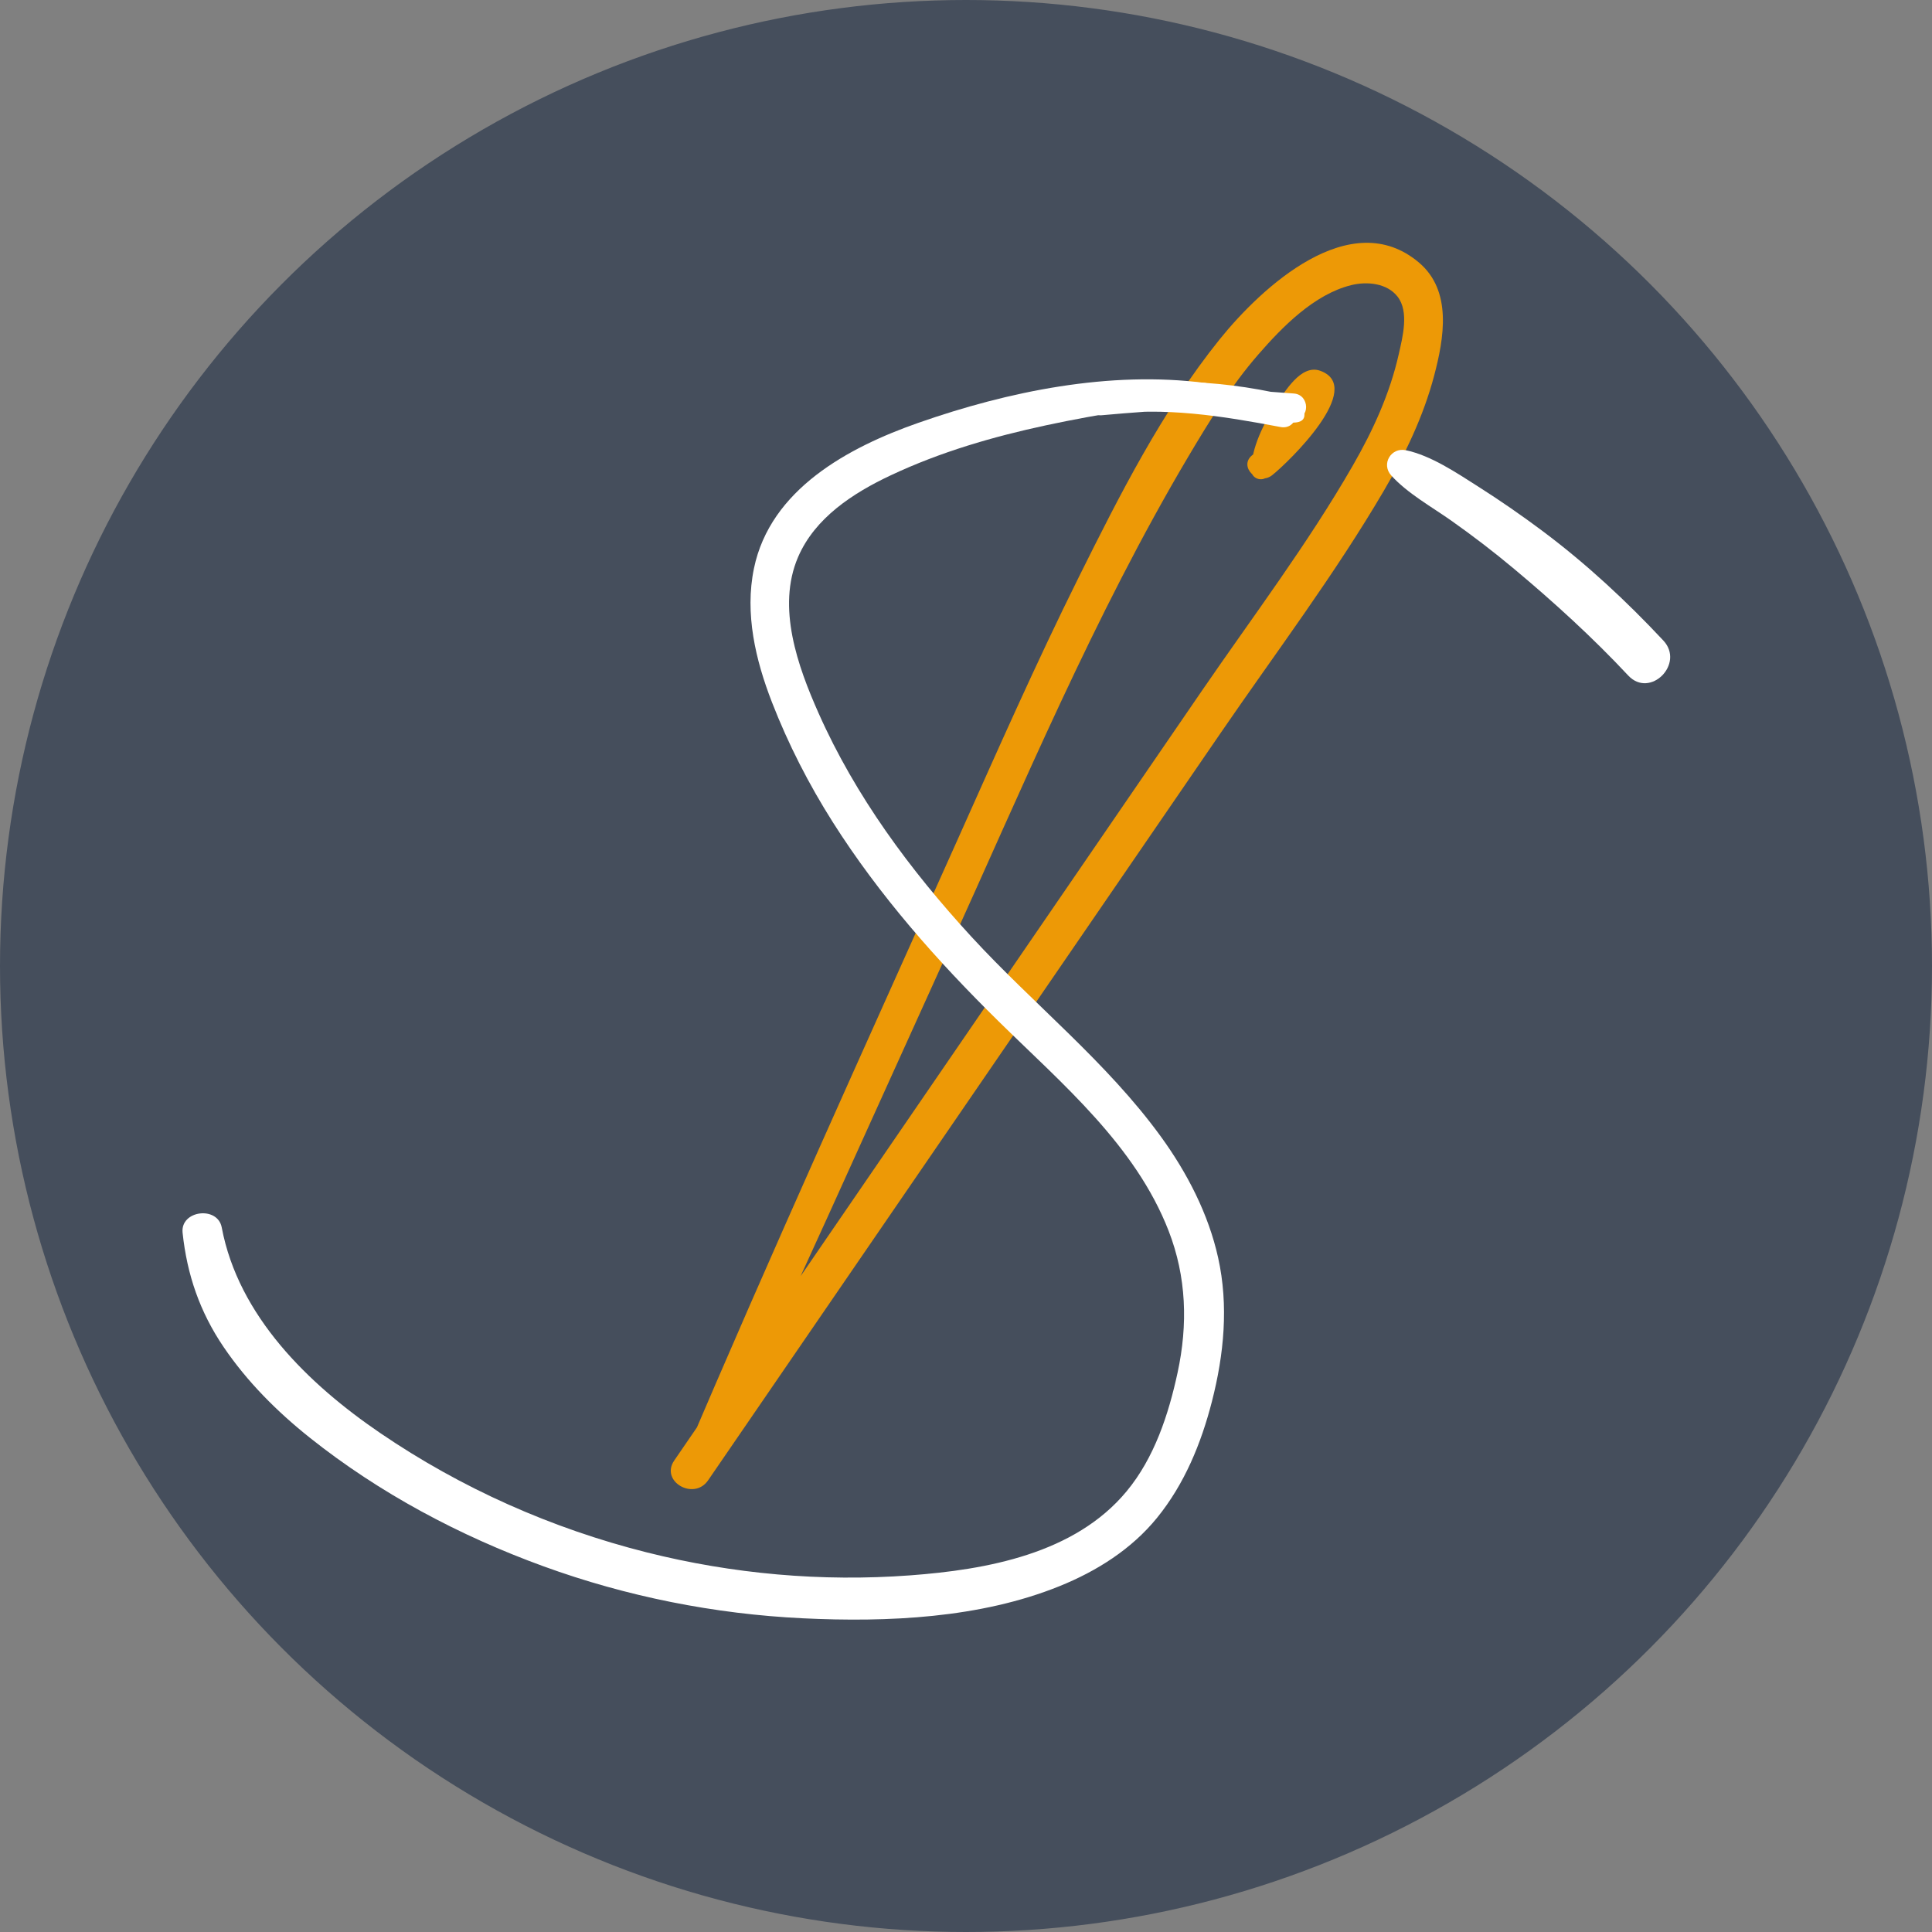 <?xml version="1.0" encoding="utf-8"?>
<!-- Generator: Adobe Illustrator 23.0.1, SVG Export Plug-In . SVG Version: 6.00 Build 0)  -->
<svg version="1.1" id="Layer_1" xmlns="http://www.w3.org/2000/svg" xmlns:xlink="http://www.w3.org/1999/xlink" x="0px" y="0px"
	 viewBox="0 0 577 577" style="enable-background:new 0 0 577 577;" xml:space="preserve">
<rect x="0" y="0" width="577" height="577" fill="#808080" stroke="none"/>
<style type="text/css">
	.st0{fill:#454E5C;stroke:#454E5C;stroke-miterlimit:10;}
	.st1{fill:#ED9906;}
	.st2{fill:#FFFFFF;}
</style>
<circle class="st0" cx="288.5" cy="288.5" r="288"/>
<g>
	<g>
		<g>
			<g>
				<g>
					<path class="st1" d="M211.02,441.41c24.62-51.67,47.86-104.03,71.56-156.12c22.83-50.17,44.17-101.44,72.33-148.95
						c6.27-10.58,12.79-21.16,20.88-30.46c7.23-8.31,16.72-18,27.78-20.73c4.63-1.14,10.64-0.64,13.82,3.44
						c3.51,4.5,1.49,12.14,0.36,17.16c-2.66,11.84-7.72,22.85-13.75,33.33c-13.41,23.33-29.88,45.1-45.09,67.28
						c-16.13,23.53-32.26,47.06-48.39,70.59c-36.39,53.08-72.78,106.16-109.16,159.24c-4.28,6.24,5.88,12.1,10.12,5.91
						c34.15-49.79,68.29-99.58,102.44-149.37c16.89-24.62,33.77-49.24,50.66-73.86c16.38-23.89,34.07-47.33,48.73-72.34
						c6.31-10.76,11.81-22.22,15-34.32c2.95-11.17,5.46-25.32-4.5-33.77c-20.43-17.34-47.05,7.38-59.54,22.89
						c-17.17,21.33-29.89,46.53-42.04,70.94c-12.8,25.73-24.4,52.04-36.14,78.26c-27.77,62.04-55.99,123.96-82.53,186.54
						C201.46,442.04,208.6,446.5,211.02,441.41L211.02,441.41z"/>
				</g>
			</g>
			<g>
				<g>
					<path class="st1" d="M378.92,141.79c2.12-3.68,3.36-7.79,5.51-11.49c1.08-1.85,2.23-3.69,3.47-5.43
						c1.05-1.49,4.65-4.39,5.07-5.98c1.09-0.78,0.65-1.13-1.32-1.07c-1.2-0.96-1.96-0.9-2.28,0.2c-0.64,0.49-1.2,2.05-1.65,2.75
						c-1.19,1.88-2.49,3.69-3.88,5.43c-2.9,3.63-6.24,6.83-9.86,9.74c-4.24,3.41,1.76,9.31,5.97,5.97
						c4.87-3.87,28.06-26.29,14.3-31.19c-5.71-2.04-10.6,6.36-13.15,10.16c-3.67,5.47-7.34,12.78-7.41,19.49
						C373.65,143.16,377.53,144.2,378.92,141.79L378.92,141.79z"/>
				</g>
			</g>
		</g>
		<g>
			<g>
				<g>
					<path class="st2" d="M359.99,114.38c-28.51-3.72-58.83,2.48-85.72,11.9c-20.87,7.31-44.21,19.83-49.1,43.48
						c-2.8,13.52,0.48,27.37,5.39,40c4.86,12.5,10.99,24.47,18.17,35.8c13.86,21.87,31.13,41.41,49.55,59.51
						c19.01,18.69,40.81,36.99,50.73,62.52c5.35,13.77,5.78,27.98,2.68,42.35c-2.7,12.51-6.94,25.46-15.23,35.45
						c-15.49,18.68-41.77,23.4-64.67,25.1c-26.39,1.96-52.97-0.41-78.62-6.86c-28.4-7.14-55.42-19.15-79.62-35.65
						c-21.41-14.59-42.34-34.9-47.33-61.4c-1.23-6.51-12.4-5.12-11.69,1.58c1.32,12.53,5.17,23.7,12.26,34.14
						c7.04,10.37,15.96,19.29,25.74,27.08c20.85,16.6,44.77,29.3,69.78,38.4c24.83,9.04,51.08,14.26,77.47,15.53
						c25.29,1.22,52.91,0,76.65-9.6c11.11-4.49,21.5-11.03,29.13-20.42c8.19-10.08,13.17-22.21,16.38-34.72
						c3.61-14.06,5.03-28.66,1.86-42.94c-2.89-13.07-9.25-25.36-17.07-36.14c-16.16-22.28-38.09-39.58-56.64-59.76
						c-18.28-19.9-34.59-41.92-45.61-66.72c-6.22-14-12.58-31.62-6.14-46.63c5.06-11.78,16.49-19.16,27.67-24.42
						c29.76-14.01,62.52-18.1,94.57-23.28C363.26,118.28,362.2,114.67,359.99,114.38L359.99,114.38z"/>
				</g>
			</g>
			<g>
				<g>
					<path class="st2" d="M321.34,119.56c2.65,0,2.66-4.13,0-4.13C318.69,115.43,318.68,119.56,321.34,119.56L321.34,119.56z"/>
				</g>
			</g>
			<g>
				<g>
					<path class="st2" d="M389.58,123.76c-0.08-2.81-3.09-3.71-5.31-4.54c-2.63-0.97-5.65-1.96-8.26-0.48
						c-1.86,1.05-2.06,3.59-0.65,5.08c2.11,2.23,5.53,1.92,8.35,2.22C385.55,126.23,389.67,126.83,389.58,123.76L389.58,123.76z"/>
				</g>
			</g>
			<g>
				<g>
					<path class="st2" d="M491.52,198.77c2.9,0,2.9-4.5,0-4.5C488.63,194.27,488.62,198.77,491.52,198.77L491.52,198.77z"/>
				</g>
			</g>
			<g>
				<g>
					<path class="st2" d="M418.68,141.05c2.9,0,2.9-4.5,0-4.5C415.78,136.55,415.78,141.05,418.68,141.05L418.68,141.05z"/>
				</g>
			</g>
			<g>
				<g>
					<path class="st2" d="M385.7,120.36c-9.79-3.75-21.21-3.51-31.57-3.91c-11.38-0.43-22.76-0.3-34.13,0.41
						c0.28,2.06,0.56,4.11,0.83,6.17c20.41-3.91,41.27-3.37,61.46,1.53c0.6-2.18,1.2-4.36,1.8-6.54
						c-18.23-3.88-36.72-2.68-55.15-1.2c0.32,2.36,0.64,4.72,0.96,7.08c17.6-2.51,35.24,0.35,52.53,3.63
						c4.77,0.9,6.71-5.8,2.02-7.32c-4.96-1.61-9.98-2.61-15.15-3.18c0,2.53,0,5.06,0,7.59c5.71,0.09,11.41,0.25,17.12,0.49
						c4.92,0.21,4.82-7.21,0-7.59c-21.94-1.75-43.83-2.39-65.83-1.82c-4.16,0.11-4.17,6.42,0,6.47c21.95,0.25,43.95,1.2,65.83,2.94
						c0-2.53,0-5.06,0-7.59c-5.7-0.24-11.41-0.41-17.12-0.49c-4.99-0.07-4.75,7.07,0,7.59c4.51,0.49,8.83,1.5,13.14,2.9
						c0.67-2.44,1.35-4.88,2.02-7.32c-18.69-3.54-37.5-6.12-56.47-3.26c-3.99,0.6-3.09,7.44,0.96,7.08
						c17.76-1.56,35.73-3.08,53.35,0.53c4.24,0.87,6.08-5.54,1.8-6.54c-21.39-5.02-43.39-5.35-64.93-1.05
						c-3.44,0.69-2.71,6.41,0.83,6.17c10.71-0.75,21.44-1.15,32.18-1.06c10.62,0.09,22.03-0.14,32.43,2.26
						C387.24,124.95,388.15,121.3,385.7,120.36L385.7,120.36z"/>
				</g>
			</g>
			<g>
				<g>
					<path class="st2" d="M415.49,141.99c4.8,5.32,12.05,9.35,17.9,13.47c6.48,4.57,12.77,9.39,18.85,14.48
						c11.92,9.98,23.42,20.45,34.04,31.81c6.53,6.98,16.98-3.51,10.47-10.47c-11.07-11.83-22.91-22.82-35.87-32.54
						c-6.32-4.74-12.83-9.24-19.5-13.48c-6.39-4.06-14.03-9.23-21.52-10.8C415.45,133.54,412.42,138.58,415.49,141.99L415.49,141.99
						z"/>
				</g>
			</g>
		</g>
	</g>
</g>
</svg>

